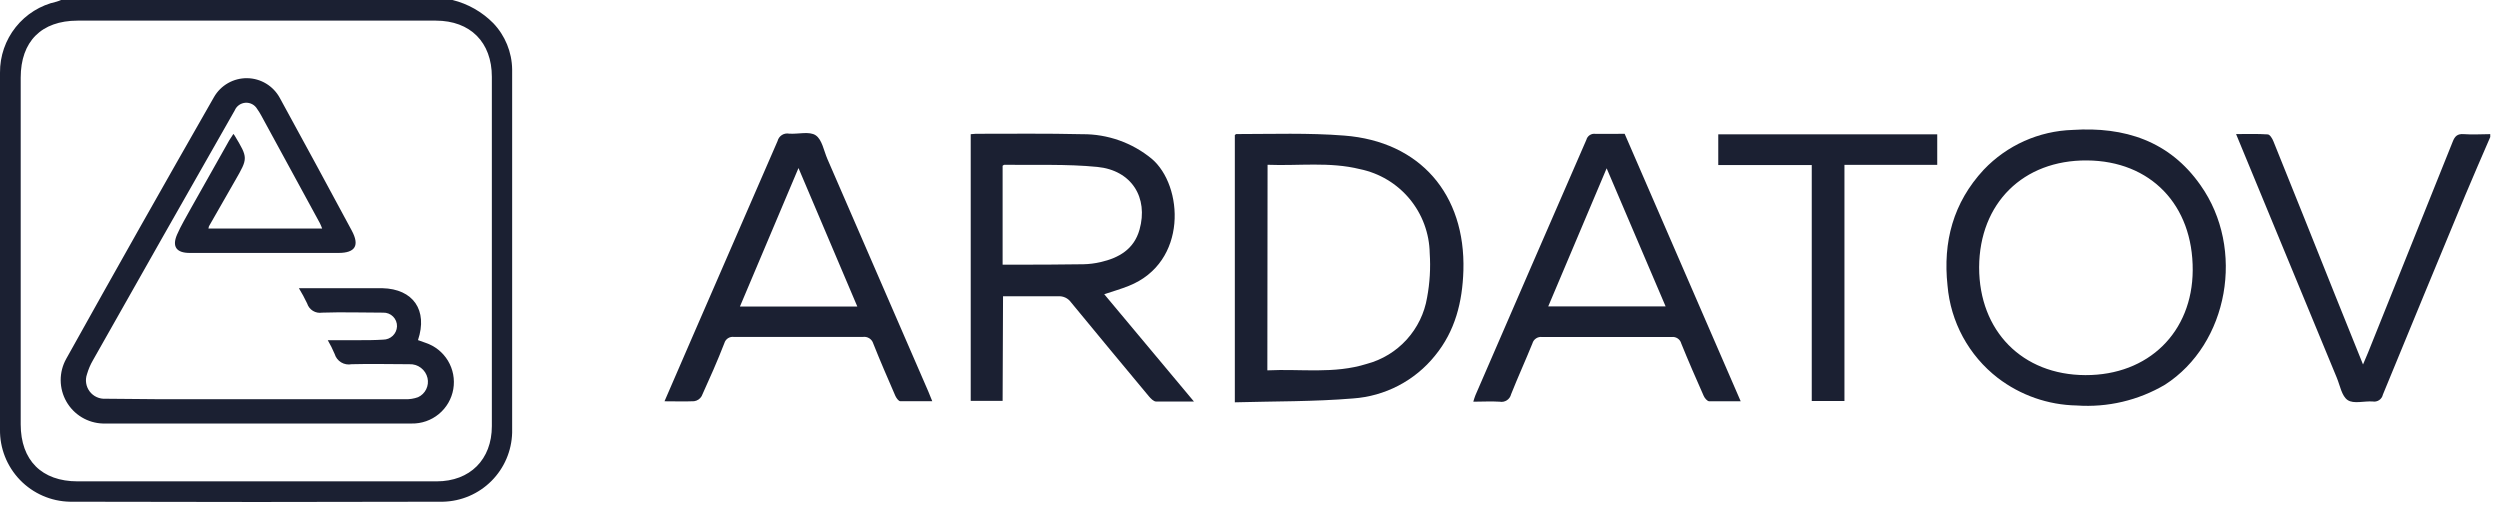 <?xml version="1.0" encoding="UTF-8"?> <svg xmlns="http://www.w3.org/2000/svg" width="150" height="31" viewBox="0 0 150 31" fill="none"> <g clip-path="url(#clip0_38_3367)"> <path d="M27.15 0C28.077 0.229 28.922 0.709 29.594 1.388C30.309 2.136 30.715 3.127 30.729 4.163C30.729 11.433 30.729 18.699 30.729 25.962C30.701 27.051 30.256 28.089 29.485 28.86C28.714 29.631 27.677 30.076 26.587 30.103C19.131 30.125 11.668 30.125 4.196 30.103C3.064 30.082 1.987 29.612 1.2 28.798C0.414 27.983 -0.018 26.89 -0 25.759C-0 19.187 -0 12.615 -0 6.043V4.357C-0.007 3.366 0.326 2.402 0.944 1.627C1.562 0.852 2.428 0.313 3.396 0.099C3.488 0.072 3.578 0.039 3.665 0H27.15ZM15.35 28.881H26.197C28.202 28.881 29.511 27.569 29.511 25.568V4.61C29.511 2.539 28.223 1.238 26.148 1.238H4.651C2.485 1.243 1.242 2.485 1.242 4.66V25.46C1.242 27.618 2.506 28.881 4.655 28.881H15.35Z" fill="#1B2032"></path> <path d="M149.415 8.222C148.914 9.386 148.405 10.541 147.92 11.705C146.263 15.692 144.615 19.682 142.974 23.675C142.946 23.81 142.865 23.928 142.751 24.006C142.637 24.083 142.497 24.113 142.362 24.089C141.852 24.052 141.222 24.247 140.862 24.006C140.502 23.766 140.403 23.133 140.208 22.665L134.335 8.458C134.285 8.338 134.239 8.218 134.165 8.044C134.831 8.044 135.449 8.023 136.062 8.064C136.186 8.064 136.339 8.305 136.405 8.479C137.645 11.552 138.878 14.626 140.104 17.703C140.642 19.049 141.185 20.391 141.781 21.869C141.91 21.567 141.997 21.372 142.076 21.173C143.774 16.954 145.468 12.734 147.158 8.512C147.29 8.168 147.447 8.019 147.829 8.048C148.355 8.089 148.885 8.048 149.415 8.048V8.222Z" fill="#1B2032"></path> <path d="M60.157 24.052H58.243V8.052C58.355 8.052 58.45 8.027 58.546 8.027C60.675 8.027 62.808 8.002 64.936 8.052C66.456 8.039 67.931 8.561 69.103 9.526C71.001 11.129 71.287 15.739 67.72 17.156C67.265 17.338 66.792 17.475 66.254 17.653L71.638 24.093C70.81 24.093 70.094 24.093 69.372 24.093C69.219 24.093 69.042 23.911 68.926 23.77C67.36 21.893 65.801 20.011 64.249 18.125C64.163 18.008 64.049 17.915 63.917 17.854C63.785 17.793 63.64 17.766 63.495 17.777C62.406 17.777 61.321 17.777 60.182 17.777L60.157 24.052ZM60.157 15.88C60.335 15.88 60.468 15.88 60.6 15.88C62.066 15.88 63.537 15.88 65.003 15.855C65.349 15.848 65.693 15.805 66.03 15.727C67.136 15.474 68.039 14.956 68.371 13.78C68.913 11.854 67.898 10.218 65.84 10.015C63.992 9.833 62.112 9.916 60.256 9.887C60.231 9.887 60.203 9.916 60.157 9.945V15.88Z" fill="#1B2032"></path> <path d="M124.605 24.329C122.888 24.298 121.226 23.717 119.863 22.673C119.004 22.008 118.293 21.172 117.774 20.218C117.256 19.264 116.942 18.213 116.851 17.131C116.57 14.517 117.187 12.161 119.026 10.181C120.421 8.715 122.338 7.858 124.361 7.795C127.467 7.596 130.16 8.445 132.028 11.108C134.736 14.931 133.709 20.635 129.898 23.083C128.301 24.024 126.455 24.458 124.605 24.329ZM118.748 16.046C118.748 19.856 121.333 22.495 125.123 22.507C128.913 22.52 131.543 19.927 131.563 16.215C131.584 12.293 129.037 9.651 125.214 9.626C121.391 9.601 118.769 12.19 118.748 16.029V16.046Z" fill="#1B2032"></path> <path d="M74.09 24.139V8.106C74.124 8.081 74.149 8.044 74.173 8.044C76.335 8.044 78.506 7.965 80.655 8.135C85.212 8.487 87.936 11.668 87.804 16.232C87.746 18.113 87.315 19.86 86.098 21.343C85.499 22.086 84.753 22.697 83.907 23.138C83.061 23.579 82.133 23.841 81.181 23.907C78.833 24.102 76.472 24.073 74.09 24.139ZM76.041 22.221C78.046 22.122 80.046 22.449 81.997 21.836C82.922 21.591 83.756 21.084 84.399 20.377C85.043 19.669 85.469 18.791 85.626 17.848C85.79 16.973 85.842 16.081 85.783 15.193C85.763 14.001 85.337 12.851 84.576 11.934C83.815 11.017 82.763 10.387 81.596 10.148C79.773 9.696 77.922 9.961 76.054 9.887L76.041 22.221Z" fill="#1B2032"></path> <path d="M97.479 8.027L104.442 24.077C103.767 24.077 103.162 24.077 102.558 24.077C102.433 24.077 102.276 23.882 102.218 23.745C101.758 22.706 101.307 21.675 100.876 20.61C100.844 20.486 100.767 20.378 100.661 20.307C100.556 20.235 100.427 20.204 100.301 20.221C97.713 20.221 95.123 20.221 92.53 20.221C92.403 20.203 92.274 20.232 92.167 20.302C92.059 20.372 91.981 20.478 91.946 20.602C91.532 21.625 91.072 22.631 90.666 23.654C90.631 23.804 90.54 23.934 90.411 24.018C90.282 24.101 90.126 24.131 89.974 24.102C89.465 24.069 88.956 24.102 88.397 24.102C88.446 23.953 88.475 23.832 88.525 23.716C90.734 18.614 92.953 13.505 95.181 8.391C95.212 8.275 95.283 8.174 95.383 8.108C95.483 8.041 95.604 8.014 95.724 8.031C96.299 8.044 96.879 8.027 97.479 8.027ZM96.399 10.098C95.202 12.935 94.054 15.644 92.895 18.382H99.936L96.399 10.098Z" fill="#1B2032"></path> <path d="M39.87 24.077L41.473 20.378C43.204 16.405 44.931 12.433 46.654 8.462C46.691 8.314 46.783 8.185 46.912 8.102C47.041 8.02 47.196 7.99 47.346 8.019C47.889 8.06 48.556 7.861 48.941 8.118C49.326 8.375 49.429 9.046 49.645 9.543C51.666 14.196 53.686 18.849 55.704 23.501C55.775 23.667 55.837 23.833 55.936 24.073C55.253 24.073 54.636 24.073 54.019 24.073C53.915 24.073 53.778 23.878 53.72 23.75C53.269 22.706 52.818 21.679 52.395 20.61C52.356 20.479 52.27 20.367 52.154 20.295C52.038 20.223 51.9 20.195 51.766 20.217C49.192 20.217 46.618 20.217 44.045 20.217C43.919 20.197 43.79 20.224 43.682 20.292C43.575 20.361 43.496 20.467 43.461 20.59C43.047 21.662 42.575 22.718 42.098 23.77C42.051 23.852 41.986 23.921 41.907 23.974C41.829 24.026 41.74 24.06 41.647 24.073C41.088 24.098 40.529 24.077 39.87 24.077ZM47.909 10.082L44.397 18.39H51.438L47.909 10.082Z" fill="#1B2032"></path> <path d="M110.667 24.06H108.705V9.903H103.096V8.06H116.234V9.891H110.667V24.06Z" fill="#1B2032"></path> <path d="M14.004 8.035C14.033 8.068 14.059 8.102 14.082 8.139C14.886 9.481 14.886 9.481 14.111 10.827L12.537 13.577C12.523 13.622 12.511 13.667 12.504 13.714H19.33C19.289 13.601 19.242 13.49 19.189 13.383C18.019 11.223 16.844 9.067 15.665 6.913C15.594 6.782 15.515 6.657 15.429 6.536C15.358 6.415 15.255 6.316 15.131 6.251C15.007 6.185 14.867 6.156 14.727 6.165C14.588 6.175 14.453 6.223 14.339 6.304C14.225 6.386 14.136 6.498 14.082 6.627L9.791 14.169C8.383 16.655 6.976 19.14 5.571 21.625C5.42 21.886 5.302 22.164 5.219 22.453C5.158 22.626 5.141 22.811 5.17 22.992C5.198 23.173 5.271 23.344 5.382 23.49C5.493 23.636 5.638 23.752 5.805 23.827C5.971 23.903 6.154 23.936 6.337 23.924C7.426 23.924 8.516 23.953 9.605 23.953C14.509 23.953 19.413 23.953 24.317 23.953C24.578 23.961 24.838 23.921 25.083 23.832C25.296 23.735 25.468 23.567 25.571 23.357C25.674 23.148 25.703 22.909 25.651 22.681C25.595 22.437 25.455 22.221 25.256 22.07C25.057 21.918 24.811 21.841 24.561 21.853C23.406 21.853 22.246 21.82 21.095 21.853C20.88 21.895 20.657 21.855 20.469 21.742C20.282 21.629 20.143 21.45 20.08 21.24C19.96 20.955 19.821 20.678 19.666 20.411C20.337 20.411 20.908 20.411 21.505 20.411C22.002 20.411 22.495 20.411 22.992 20.378C23.205 20.378 23.41 20.296 23.565 20.149C23.719 20.002 23.811 19.8 23.82 19.587C23.824 19.477 23.805 19.368 23.764 19.266C23.724 19.164 23.663 19.071 23.585 18.994C23.508 18.916 23.415 18.855 23.313 18.815C23.211 18.774 23.101 18.755 22.992 18.759C21.77 18.759 20.548 18.717 19.326 18.759C19.134 18.79 18.938 18.752 18.773 18.65C18.608 18.548 18.485 18.389 18.427 18.204C18.279 17.892 18.114 17.587 17.934 17.292H19.177C20.42 17.292 21.687 17.292 22.938 17.292C24.793 17.334 25.68 18.614 25.079 20.407L25.522 20.565C26.089 20.75 26.569 21.133 26.877 21.643C27.184 22.154 27.298 22.758 27.198 23.345C27.098 23.932 26.789 24.464 26.33 24.843C25.87 25.222 25.29 25.424 24.694 25.411C18.523 25.411 12.348 25.411 6.171 25.411C5.724 25.397 5.288 25.269 4.905 25.038C4.521 24.807 4.204 24.482 3.983 24.093C3.761 23.704 3.644 23.265 3.641 22.817C3.639 22.37 3.751 21.929 3.968 21.538C6.9 16.275 9.858 11.037 12.84 5.824C13.041 5.475 13.331 5.186 13.68 4.987C14.03 4.788 14.426 4.686 14.828 4.691C15.23 4.696 15.624 4.808 15.968 5.016C16.312 5.224 16.595 5.52 16.787 5.873C18.237 8.521 19.675 11.174 21.103 13.83C21.588 14.729 21.318 15.176 20.308 15.176H11.382C10.587 15.176 10.309 14.799 10.624 14.074C10.86 13.532 11.171 13.022 11.452 12.504C12.217 11.138 12.986 9.774 13.759 8.412C13.842 8.284 13.921 8.168 14.004 8.035Z" fill="#1B2032"></path> </g> <defs> <clipPath id="clip0_38_3367"> <rect width="150" height="30.128" fill="white"></rect> </clipPath> </defs> </svg> 